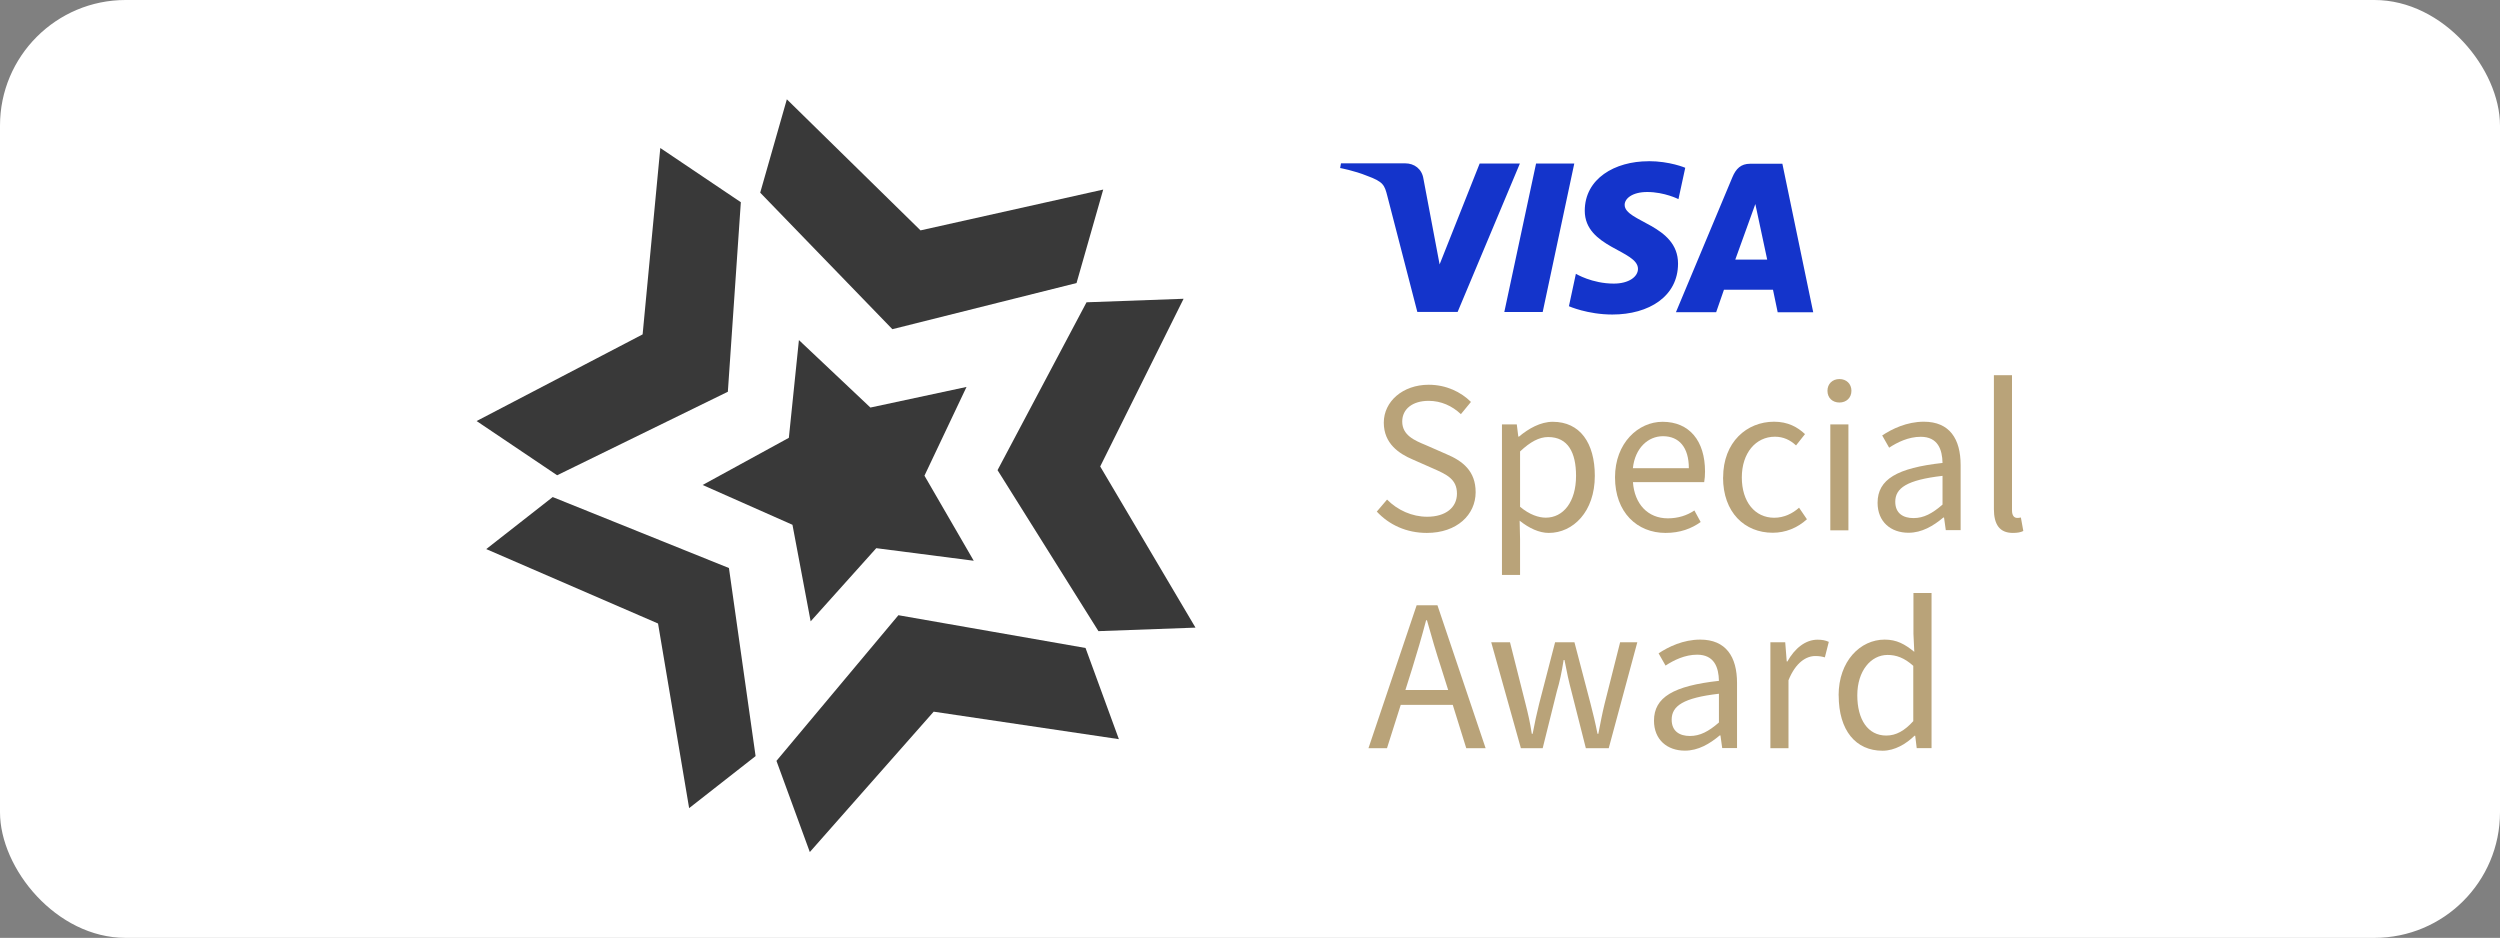 <?xml version="1.0" encoding="UTF-8"?>
<svg id="Vrstva_2" data-name="Vrstva 2" xmlns="http://www.w3.org/2000/svg" viewBox="0 0 298.31 111.91">
  <rect x="0" y="0" width="298.31" height="111.91" fill="#808080" stroke="none"/>
  <defs>
    <style>
      .cls-1 {
        fill: #b9a379;
      }

      .cls-1, .cls-2, .cls-3, .cls-4 {
        stroke-width: 0px;
      }

      .cls-2 {
        fill: #1434cb;
      }

      .cls-3 {
        fill: #fff;
      }

      .cls-4 {
        fill: #393939;
      }
    </style>
  </defs>
  <g id="Vrstva_1-2" data-name="Vrstva 1">
    <g id="Vrstva_2-2" data-name="Vrstva 2">
      <rect class="cls-3" width="298.31" height="111.91" rx="14.99" ry="14.99"/>
      <g>
        <g>
          <path class="cls-4" d="M86.85,46.75l1.55-22.62-9.61-6.47-2.11,22.24-19.81,10.34,9.61,6.47,20.36-9.96ZM65.95,59.31l-7.93,6.21,20.5,8.88,3.71,22.03,7.93-6.21-3.18-22.44-21.03-8.47ZM107.2,73.41l-14.55,17.38,3.98,10.88,14.78-16.75,22.1,3.28-3.98-10.88-22.33-3.91ZM128.46,33.76l3.18-11.14-21.8,4.87-15.95-15.64-3.18,11.14,15.77,16.29,21.99-5.51ZM129.65,36.07l-10.62,20.03,12.04,19.21,11.58-.42-11.37-19.23,9.95-20.01-11.58.42Z"/>
          <polygon class="cls-4" points="110.31 56.76 115.33 46.17 103.86 48.63 95.33 40.58 94.13 52.24 83.84 57.87 94.56 62.62 96.73 74.14 104.56 65.41 116.19 66.91 110.31 56.76"/>
        </g>
        <g>
          <path class="cls-1" d="M164.29,61.04l1.22-1.43c1.25,1.27,2.99,2.05,4.78,2.05,2.24,0,3.56-1.12,3.56-2.76,0-1.74-1.25-2.29-2.83-2.99l-2.47-1.09c-1.59-.68-3.43-1.87-3.43-4.39s2.26-4.52,5.36-4.52c2.08,0,3.85.86,5.04,2.05l-1.2,1.46c-1.04-.99-2.37-1.59-3.85-1.59-1.9,0-3.15.96-3.15,2.47,0,1.64,1.48,2.26,2.81,2.81l2.44,1.07c1.98.83,3.51,2.03,3.51,4.55,0,2.7-2.24,4.86-5.82,4.86-2.44,0-4.5-.96-5.98-2.55Z"/>
          <path class="cls-1" d="M179.22,50.64h1.77l.18,1.46h.08c1.14-.96,2.57-1.77,4.03-1.77,3.25,0,5.02,2.52,5.02,6.45,0,4.29-2.6,6.81-5.49,6.81-1.14,0-2.34-.55-3.48-1.46l.05,2.21v4.26h-2.16v-17.97ZM188.06,56.78c0-2.78-.96-4.63-3.33-4.63-1.07,0-2.13.57-3.35,1.72v6.6c1.14.96,2.24,1.3,3.07,1.3,2.08,0,3.61-1.87,3.61-4.99Z"/>
          <path class="cls-1" d="M192.71,56.96c0-4.11,2.78-6.63,5.67-6.63,3.22,0,5.07,2.29,5.07,5.93,0,.47-.03.86-.1,1.27h-8.5c.18,2.6,1.77,4.32,4.16,4.32,1.22,0,2.29-.34,3.17-.94l.75,1.38c-1.09.78-2.44,1.3-4.19,1.3-3.38,0-6.03-2.44-6.03-6.63ZM201.52,55.87c0-2.5-1.17-3.82-3.09-3.82-1.77,0-3.33,1.4-3.59,3.82h6.68Z"/>
          <path class="cls-1" d="M205.61,56.98c0-4.24,2.83-6.66,6.08-6.66,1.66,0,2.81.65,3.69,1.48l-1.07,1.35c-.7-.65-1.51-1.04-2.52-1.04-2.29,0-3.95,1.95-3.95,4.86s1.56,4.81,3.87,4.81c1.17,0,2.21-.52,2.96-1.2l.94,1.38c-1.14,1.04-2.57,1.61-4.08,1.61-3.35,0-5.93-2.42-5.93-6.6Z"/>
          <path class="cls-1" d="M218.06,46.63c0-.83.6-1.4,1.43-1.4s1.43.57,1.43,1.4-.6,1.4-1.43,1.4-1.43-.55-1.43-1.4ZM218.4,50.64h2.16v12.64h-2.16v-12.64Z"/>
          <path class="cls-1" d="M224.04,60c0-2.81,2.34-4.16,7.75-4.76-.03-1.59-.55-3.12-2.6-3.12-1.46,0-2.78.65-3.77,1.3l-.83-1.46c1.17-.78,2.94-1.64,4.97-1.64,3.07,0,4.39,2.05,4.39,5.17v7.77h-1.77l-.21-1.51h-.08c-1.2,1.01-2.57,1.82-4.16,1.82-2.11,0-3.69-1.3-3.69-3.59ZM231.79,60.21v-3.43c-4.26.49-5.64,1.46-5.64,3.09,0,1.4.96,1.95,2.18,1.95s2.24-.55,3.46-1.61Z"/>
          <path class="cls-1" d="M237.92,60.73v-15.96h2.16v16.12c0,.68.29.91.62.91.13,0,.23,0,.44-.05l.29,1.61c-.31.16-.7.23-1.25.23-1.61,0-2.26-1.04-2.26-2.86Z"/>
          <path class="cls-1" d="M169.02,72.22h2.5l5.75,17.06h-2.31l-1.61-5.17h-6.21l-1.64,5.17h-2.21l5.75-17.06ZM167.7,82.33h5.1l-.81-2.57c-.62-1.9-1.17-3.77-1.72-5.75h-.1c-.52,1.98-1.07,3.85-1.66,5.75l-.81,2.57Z"/>
          <path class="cls-1" d="M177.97,76.64h2.21l1.85,7.33c.29,1.14.55,2.24.75,3.59h.1c.26-1.35.49-2.44.78-3.59l1.9-7.33h2.31l1.92,7.33c.29,1.14.57,2.24.83,3.59h.1c.26-1.35.47-2.44.75-3.59l1.85-7.33h2.05l-3.41,12.64h-2.73l-1.72-6.79c-.31-1.17-.55-2.26-.83-3.74h-.1c-.23,1.48-.47,2.6-.81,3.74l-1.69,6.79h-2.6l-3.54-12.64Z"/>
          <path class="cls-1" d="M197.36,86c0-2.81,2.34-4.16,7.75-4.76-.03-1.59-.55-3.12-2.6-3.12-1.46,0-2.78.65-3.77,1.3l-.83-1.46c1.17-.78,2.94-1.64,4.97-1.64,3.07,0,4.39,2.05,4.39,5.17v7.77h-1.77l-.21-1.51h-.08c-1.2,1.01-2.57,1.82-4.16,1.82-2.11,0-3.69-1.3-3.69-3.59ZM205.11,86.21v-3.43c-4.26.49-5.64,1.46-5.64,3.09,0,1.4.96,1.95,2.18,1.95s2.24-.55,3.46-1.61Z"/>
          <path class="cls-1" d="M211.25,76.64h1.77l.18,2.29h.08c.88-1.59,2.18-2.6,3.59-2.6.57,0,.96.08,1.35.26l-.47,1.85c-.36-.1-.65-.16-1.14-.16-1.07,0-2.34.75-3.2,2.89v8.11h-2.16v-12.64Z"/>
          <path class="cls-1" d="M219.39,82.98c0-4.11,2.6-6.66,5.49-6.66,1.46,0,2.42.55,3.54,1.46l-.1-2.16v-4.86h2.16v18.51h-1.77l-.18-1.48h-.08c-.99.96-2.34,1.79-3.82,1.79-3.17,0-5.23-2.39-5.23-6.6ZM228.3,86.05v-6.6c-1.07-.96-2.03-1.3-3.07-1.3-2,0-3.61,1.92-3.61,4.81s1.25,4.81,3.46,4.81c1.17,0,2.18-.57,3.22-1.72Z"/>
        </g>
        <path class="cls-2" d="M196.7,19.24c-4.01,0-7.6,2.07-7.6,5.91,0,4.4,6.35,4.71,6.35,6.93,0,.93-1.07,1.76-2.89,1.76-2.59,0-4.52-1.17-4.52-1.17l-.83,3.87s2.23.99,5.18.99c4.38,0,7.84-2.17,7.84-6.08,0-4.65-6.38-4.96-6.37-7.01,0-.73.88-1.53,2.7-1.53,2.05,0,3.72.85,3.72.85l.81-3.74s-1.82-.79-4.39-.79h0ZM160.01,19.49l-.1.56s1.69.31,3.21.93c1.96.71,2.09,1.12,2.42,2.4l3.58,13.84h4.81s7.43-17.71,7.43-17.71h-4.8s-4.78,12.04-4.78,12.04l-1.93-10.22c-.18-1.17-1.08-1.84-2.18-1.84h-7.65s0,0,0,0ZM183.29,19.51l-3.79,17.72h4.58s3.77-17.72,3.77-17.72h-4.57ZM208.83,19.54c-1.1,0-1.69.59-2.12,1.62l-6.73,16.09h4.8s.93-2.68.93-2.68h5.85s.56,2.69.56,2.69h4.24s-3.68-17.72-3.68-17.72h-3.86ZM209.45,24.33l1.42,6.65h-3.81s2.4-6.65,2.4-6.65h0Z"/>
      </g>
    </g>
  </g>
</svg>